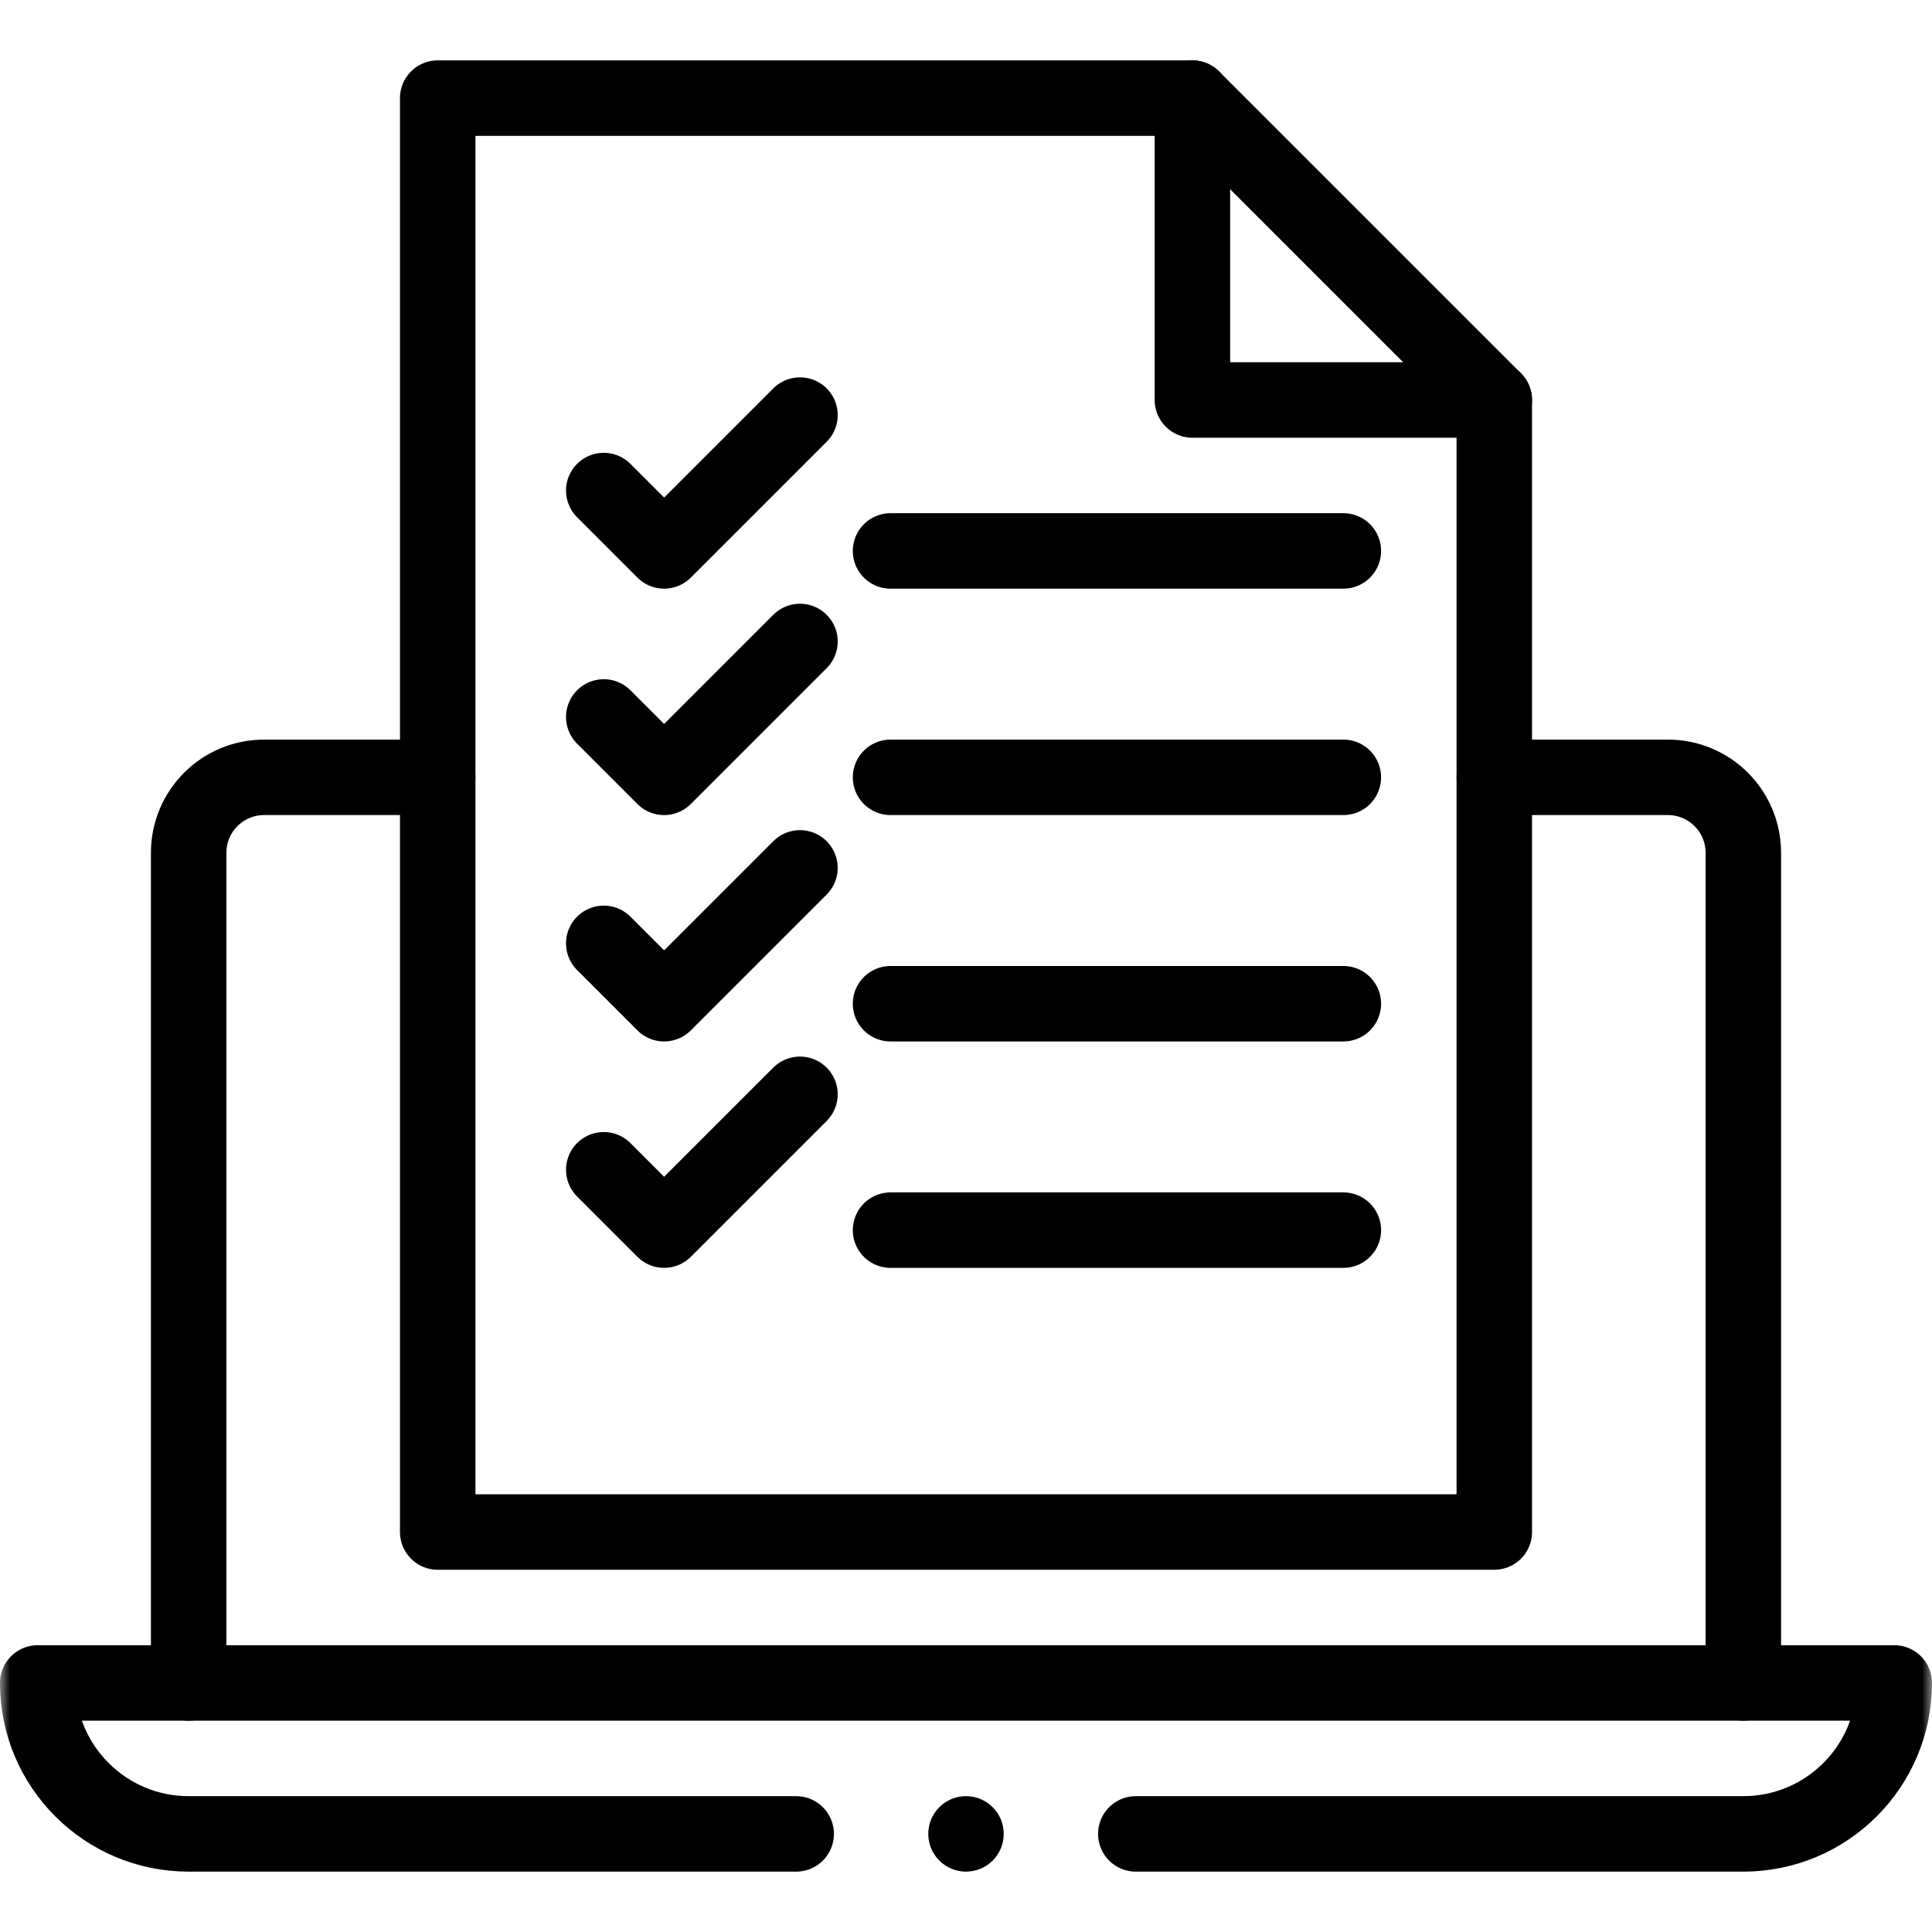 <svg width="95" height="95" viewBox="0 0 95 95" fill="none" xmlns="http://www.w3.org/2000/svg">
<mask id="mask0_41_201" style="mask-type:luminance" maskUnits="userSpaceOnUse" x="0" y="0" width="95" height="95">
<path d="M0 7.62939e-06H95V95H0V7.62939e-06Z" fill="white"/>
</mask>
<g mask="url(#mask0_41_201)">
<path d="M9.277 82.754V41.934C9.277 39.883 10.938 38.223 12.988 38.223H21.523" stroke="black" stroke-width="3.711" stroke-miterlimit="10" stroke-linecap="round" stroke-linejoin="round"/>
<path d="M73.477 38.223H82.012C84.062 38.223 85.723 39.883 85.723 41.934V82.754" stroke="black" stroke-width="3.711" stroke-miterlimit="10" stroke-linecap="round" stroke-linejoin="round"/>
<path d="M58.633 4.824H21.523V75.332H73.477V19.668L58.633 4.824Z" stroke="black" stroke-width="3.711" stroke-miterlimit="10" stroke-linecap="round" stroke-linejoin="round"/>
<path d="M73.477 19.668H58.633V4.824" stroke="black" stroke-width="3.711" stroke-miterlimit="10" stroke-linecap="round" stroke-linejoin="round"/>
<path d="M29.688 24.121L32.656 27.09L39.336 20.41" stroke="black" stroke-width="3.711" stroke-miterlimit="10" stroke-linecap="round" stroke-linejoin="round"/>
<path d="M29.688 35.254L32.656 38.223L39.336 31.543" stroke="black" stroke-width="3.711" stroke-miterlimit="10" stroke-linecap="round" stroke-linejoin="round"/>
<path d="M29.688 46.387L32.656 49.355L39.336 42.676" stroke="black" stroke-width="3.711" stroke-miterlimit="10" stroke-linecap="round" stroke-linejoin="round"/>
<path d="M29.688 57.52L32.656 60.488L39.336 53.809" stroke="black" stroke-width="3.711" stroke-miterlimit="10" stroke-linecap="round" stroke-linejoin="round"/>
<path d="M43.789 27.09H66.055" stroke="black" stroke-width="3.711" stroke-miterlimit="10" stroke-linecap="round" stroke-linejoin="round"/>
<path d="M43.789 38.223H66.055" stroke="black" stroke-width="3.711" stroke-miterlimit="10" stroke-linecap="round" stroke-linejoin="round"/>
<path d="M43.789 49.355H66.055" stroke="black" stroke-width="3.711" stroke-miterlimit="10" stroke-linecap="round" stroke-linejoin="round"/>
<path d="M43.789 60.488H66.055" stroke="black" stroke-width="3.711" stroke-miterlimit="10" stroke-linecap="round" stroke-linejoin="round"/>
<path d="M49.355 90.176C49.355 91.201 48.525 92.031 47.5 92.031C46.475 92.031 45.645 91.201 45.645 90.176C45.645 89.151 46.475 88.32 47.5 88.32C48.525 88.32 49.355 89.151 49.355 90.176Z" fill="black"/>
<path d="M39.15 90.176H9.277C5.179 90.176 1.855 86.853 1.855 82.754H93.144C93.144 86.853 89.821 90.176 85.723 90.176H55.85" stroke="black" stroke-width="3.711" stroke-miterlimit="10" stroke-linecap="round" stroke-linejoin="round"/>
</g>
</svg>
